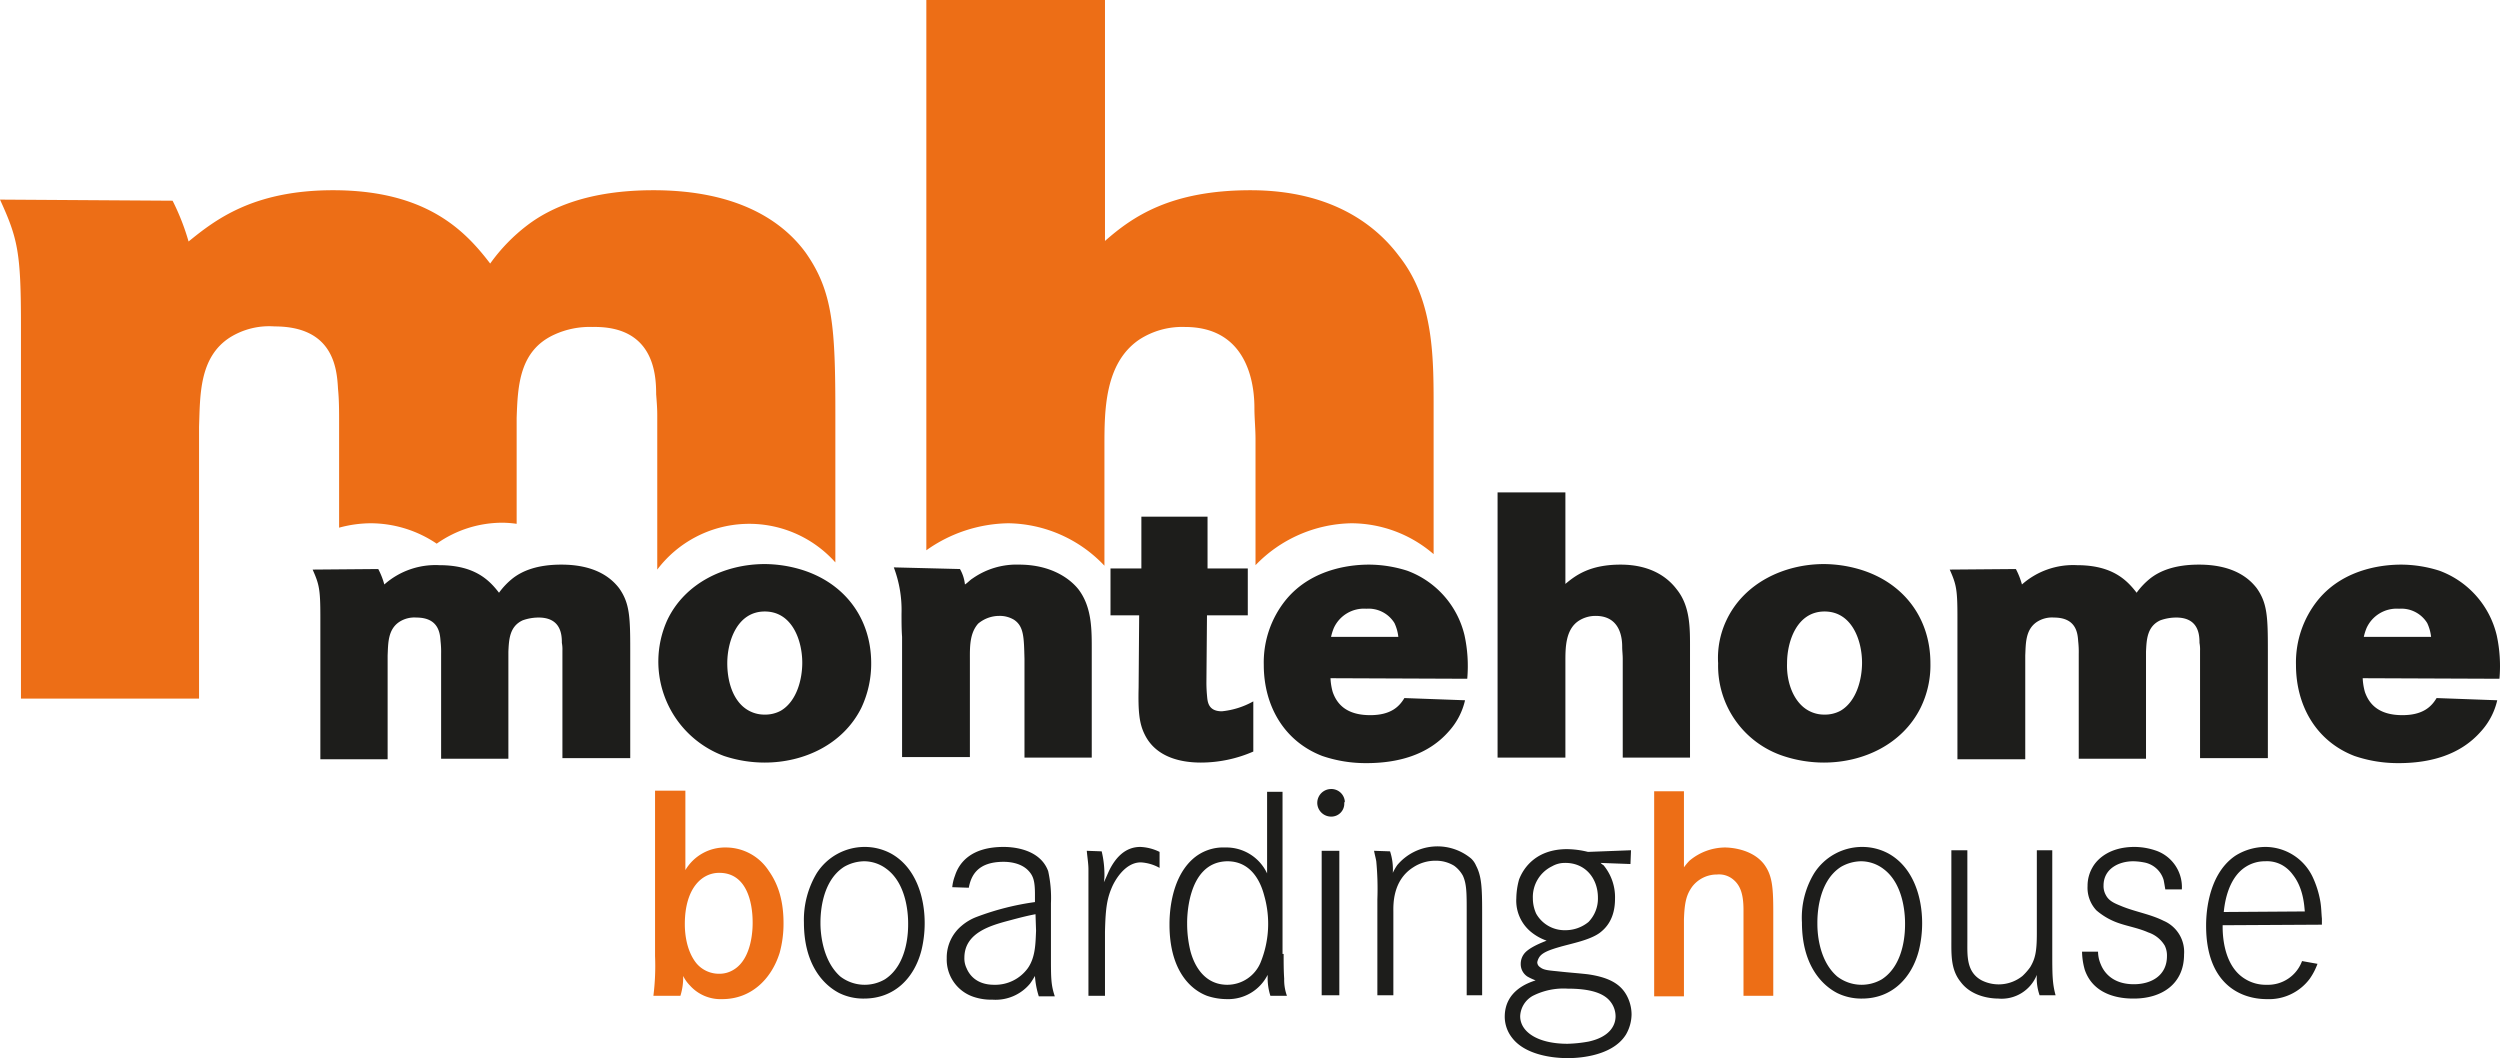 <svg id="Ebene_1_Kopie_Kopie" data-name="Ebene 1 Kopie Kopie" xmlns="http://www.w3.org/2000/svg" viewBox="0 0 453.4 191.9"><defs><style>.cls-1{fill:none;}.cls-2{fill:#ed6e16;}.cls-3{fill:#1d1d1b;}</style></defs><title>logo_mh_bb</title><path class="cls-1" d="M227.4,74c0-2.9-.4-14.7-12.6-14.7a14.5,14.5,0,0,0-8.3,2.3c-6.3,4.3-6.3,12.9-6.3,19.4v21.6a19.28,19.28,0,0,1,5.5,13.3,10.87,10.87,0,0,1-.1,1.8h16.3a10.87,10.87,0,0,1-.1-1.8,19.62,19.62,0,0,1,5.6-13.4V79.7A54.14,54.14,0,0,0,227.4,74Z"/><path class="cls-1" d="M119,71.4c0-3.6-.4-12.4-11.5-12.2a15.41,15.41,0,0,0-7,1.4c-6.3,2.9-6.6,9.2-6.8,15.1V95a21.05,21.05,0,0,1,18.5,20.8,10.87,10.87,0,0,1-.1,1.8H115c0-.6-.1-1.2-.1-1.8a20.91,20.91,0,0,1,4.3-12.7v-28C119.2,74,119.1,72.7,119,71.4Z"/><path class="cls-2" d="M79.2,98.6a20.64,20.64,0,0,1,12-3.8,19.48,19.48,0,0,1,2.5.2V75.8c.2-5.9.5-12.2,6.8-15.1a15.41,15.41,0,0,1,7-1.4c11.1-.2,11.5,8.6,11.5,12.2.1,1.3.2,2.5.2,3.8v28a20.92,20.92,0,0,1,32.3-1.3V75.2c0-15.8-.4-22.3-5.4-29.4-4.1-5.6-12.2-11.3-27.6-11.3-11.8,0-18.7,3.2-22.8,6.3a32.26,32.26,0,0,0-6.8,7c-4.5-5.9-11.5-13.3-28.5-13.3-14.5,0-21.4,5.4-26.2,9.3a42,42,0,0,0-2.9-7.4L0,36.2c3.2,7,3.8,9.5,3.8,22.6v67.9H36.1V77.4c.2-5.7,0-12.6,5.6-16.2a13.44,13.44,0,0,1,8.1-2c10.6,0,11.3,7.5,11.5,11.3.2,2,.2,4,.2,6.1V95.7a22,22,0,0,1,5.8-.8A21.47,21.47,0,0,1,79.2,98.6Z"/><path class="cls-2" d="M200.3,102.6V81c0-6.5,0-15.1,6.3-19.4a14.29,14.29,0,0,1,8.3-2.3c12.2,0,12.6,11.9,12.6,14.7,0,1.8.2,3.7.2,5.7v22.8a24.72,24.72,0,0,1,17.4-7.6,22.91,22.91,0,0,1,14.9,5.6V74.9c0-9.7.2-20.3-6.3-28.5-3.9-5.2-11.8-11.9-26.9-11.9-14.5,0-21.4,4.8-26.4,9.2V0H168V99.8a26.27,26.27,0,0,1,14.9-4.9A24.41,24.41,0,0,1,200.3,102.6Z"/><path class="cls-3" d="M68.6,103.2a13.59,13.59,0,0,1,1.1,2.8,14,14,0,0,1,10-3.5c6.5,0,9.1,2.8,10.8,5a13.26,13.26,0,0,1,2.6-2.7c1.6-1.2,4.2-2.4,8.7-2.4,5.9,0,8.9,2.2,10.5,4.3,1.9,2.7,2,5.2,2,11.2v19.6H102V118a6.15,6.15,0,0,0-.1-1.4c0-1.4-.1-4.7-4.4-4.6a8.57,8.57,0,0,0-2.7.5c-2.4,1.1-2.5,3.5-2.6,5.7v19.4H80v-19a17,17,0,0,0-.1-2.3c-.1-1.4-.3-4.3-4.4-4.3a5,5,0,0,0-3.1.8c-2.1,1.4-2,4-2.1,6.1v18.8H58.1V111.9c0-5-.2-5.9-1.4-8.6Z"/><path class="cls-3" d="M121,112.5c3.2-6.8,10.5-10.2,17.7-10.2a23.31,23.31,0,0,1,5.9.8c8.2,2.2,13.4,8.7,13.4,17.2a18.79,18.79,0,0,1-1.8,8.1c-3.3,6.6-10.4,9.9-17.5,9.9a23.4,23.4,0,0,1-7.4-1.2A18.26,18.26,0,0,1,121,112.5Zm13.7,15.6a5.85,5.85,0,0,0,4,1.5,5.92,5.92,0,0,0,2.9-.7c2.9-1.7,3.9-5.7,3.9-8.7,0-4-1.8-9.3-6.8-9.3s-6.8,5.4-6.8,9.4c0,2.7.7,5.9,2.8,7.8Z"/><path class="cls-3" d="M174.1,103.2a7.09,7.09,0,0,1,.9,2.8c.5-.3.9-.8,1.4-1.1a13.86,13.86,0,0,1,8.4-2.5c5.9,0,9.3,2.6,10.8,4.5,2.5,3.3,2.4,7.5,2.4,11.3v19.2H185.8V119.5c-.1-3.9-.1-5.9-1.9-7.1a5,5,0,0,0-2.7-.7,5.94,5.94,0,0,0-3.8,1.4c-1.6,1.8-1.5,4.4-1.5,6.6v17.6H163.6V115.5c-.1-1.4-.1-2.8-.1-4.2a21.83,21.83,0,0,0-1.4-8.4Z"/><path class="cls-3" d="M226.3,103.1v8.5h-7.4l-.1,11.7a26.2,26.2,0,0,0,.1,2.8c.1,1,.1,2.9,2.7,2.9a14.62,14.62,0,0,0,5.7-1.8v9.1a23.8,23.8,0,0,1-9.5,2c-4.1,0-8.3-1.2-10.2-5.1-1-2-1.2-4.2-1.1-8.5l.1-13.1h-5.2v-8.5H207V93.7h12v9.4Z"/><path class="cls-3" d="M241.3,123a10.86,10.86,0,0,0,.4,2.5c.7,2,2.3,4.2,6.8,4.2,3.8,0,5.3-1.6,6.2-3.1l11,.4a12.58,12.58,0,0,1-3,5.7c-3.8,4.3-9.3,5.7-14.9,5.7a24.38,24.38,0,0,1-8-1.3c-7-2.7-10.6-9.2-10.6-16.5a18,18,0,0,1,4-11.8c5-6.1,12.8-6.4,15.1-6.4a23.15,23.15,0,0,1,6.9,1.1,16.57,16.57,0,0,1,10.4,11.7,26.31,26.31,0,0,1,.5,7.9Zm12.3-7.5a7.83,7.83,0,0,0-.7-2.5,5.51,5.51,0,0,0-5.1-2.6,6,6,0,0,0-5.9,3.5,9.83,9.83,0,0,0-.5,1.6Z"/><path class="cls-3" d="M283.9,89.3v16.6c1.9-1.6,4.5-3.5,10-3.5,5.7,0,8.7,2.5,10.2,4.5,2.5,3.1,2.4,7.2,2.4,10.8v19.7H294.3V119.5c0-.8-.1-1.5-.1-2.2,0-1.1-.1-5.6-4.8-5.6a5.61,5.61,0,0,0-3.1.9c-2.4,1.6-2.4,4.9-2.4,7.4v17.4H271.6V89.3Z"/><path class="cls-3" d="M313.1,112.5c3.2-6.8,10.5-10.2,17.7-10.2a23.31,23.31,0,0,1,5.9.8c8.2,2.2,13.4,8.7,13.4,17.2a17.45,17.45,0,0,1-1.8,8.1c-3.3,6.6-10.4,9.9-17.5,9.9a23.4,23.4,0,0,1-7.4-1.2,17.23,17.23,0,0,1-11.8-16.8A16,16,0,0,1,313.1,112.5Zm13.8,15.6a5.85,5.85,0,0,0,4,1.5,5.92,5.92,0,0,0,2.9-.7c2.9-1.7,3.9-5.7,3.9-8.7,0-4-1.8-9.3-6.8-9.3s-6.8,5.4-6.8,9.4c-.1,2.7.7,5.9,2.8,7.8Z"/><path class="cls-3" d="M365.6,103.2a13.59,13.59,0,0,1,1.1,2.8,14,14,0,0,1,10-3.5c6.5,0,9.1,2.8,10.8,5a13.26,13.26,0,0,1,2.6-2.7c1.6-1.2,4.2-2.4,8.7-2.4,5.9,0,8.9,2.2,10.5,4.3,1.9,2.7,2,5.2,2,11.2v19.6H399V118a6.15,6.15,0,0,0-.1-1.4c0-1.4-.1-4.7-4.4-4.6a8.57,8.57,0,0,0-2.7.5c-2.4,1.1-2.5,3.5-2.6,5.7v19.4H377v-19a17,17,0,0,0-.1-2.3c-.1-1.4-.3-4.3-4.4-4.3a5,5,0,0,0-3.1.8c-2.1,1.4-2,4-2.1,6.1v18.8H355V111.9c0-5-.2-5.9-1.4-8.6Z"/><path class="cls-3" d="M428.5,123a10.86,10.86,0,0,0,.4,2.5c.7,2,2.3,4.2,6.8,4.2,3.8,0,5.3-1.6,6.2-3.1l11,.4a12.58,12.58,0,0,1-3,5.7c-3.8,4.3-9.3,5.7-14.9,5.7a24.38,24.38,0,0,1-8-1.3c-7-2.7-10.6-9.2-10.6-16.5a18,18,0,0,1,4-11.8c5-6.1,12.8-6.4,15.1-6.4a23.15,23.15,0,0,1,6.9,1.1,16.57,16.57,0,0,1,10.4,11.7,26.31,26.31,0,0,1,.5,7.9Zm12.4-7.5a7.83,7.83,0,0,0-.7-2.5,5.51,5.51,0,0,0-5.1-2.6,6,6,0,0,0-5.9,3.5,9.83,9.83,0,0,0-.5,1.6Z"/><path class="cls-2" d="M124.3,143.4v14.4a8.35,8.35,0,0,1,7.3-4.1,9.28,9.28,0,0,1,7.8,4.2c1.2,1.7,2.7,4.5,2.7,9.5a20,20,0,0,1-.7,5.4c-1.5,4.8-5.2,8.4-10.4,8.4a7.45,7.45,0,0,1-5.9-2.5,6.57,6.57,0,0,1-1.2-1.7,11.19,11.19,0,0,1-.5,3.6h-4.9a43.39,43.39,0,0,0,.3-7.2v-30Zm-.1,24.2c0,.7,0,4.5,2.1,7.1a5.33,5.33,0,0,0,4.1,1.9,4.84,4.84,0,0,0,2.6-.7c3.6-2.1,3.5-8.1,3.5-8.6,0-3.7-1.1-8.9-5.9-9-3.3-.1-6.4,2.8-6.4,9.3Z"/><path class="cls-3" d="M148.1,158.4a10.32,10.32,0,0,1,8.7-4.8,10.05,10.05,0,0,1,4.8,1.2c4.5,2.5,6.1,7.9,6.1,12.6a20.74,20.74,0,0,1-.6,5c-1.3,5-4.9,8.7-10.4,8.7a9.88,9.88,0,0,1-4.5-1c-2.9-1.5-6.4-5.2-6.4-12.8A16.46,16.46,0,0,1,148.1,158.4Zm4.3,18.7a7.27,7.27,0,0,0,8.1.5c4.3-2.8,4.2-9.2,4.2-10.1s0-7-3.9-9.9a6.77,6.77,0,0,0-4.1-1.4,7.49,7.49,0,0,0-3.6,1c-4.4,2.8-4.3,9.4-4.3,10.3s.1,6.5,3.6,9.6Z"/><path class="cls-3" d="M172.7,160.9a8,8,0,0,1,.5-2.1c.8-2.5,3.1-5.2,8.8-5.2.8,0,6.5,0,8.1,4.4a22.39,22.39,0,0,1,.5,5.8v9.6c0,4,0,5.2.7,7.3h-2.9a15.14,15.14,0,0,1-.7-3.7c-.3.5-.6,1-.9,1.4a8.11,8.11,0,0,1-6.8,2.9,10,10,0,0,1-3.4-.5,7.12,7.12,0,0,1-4.9-7,7.49,7.49,0,0,1,2.7-5.9,9.19,9.19,0,0,1,2.7-1.6,48.52,48.52,0,0,1,10.6-2.7v-1.4c0-2.4-.3-3.3-1.1-4.2-1.5-1.7-4.1-1.7-4.6-1.7-4.8,0-5.9,2.6-6.3,4.7Zm15.1,4.9c-1.6.3-3.1.7-4.6,1.1-3.4.9-8.3,2.2-8.3,6.8a4.06,4.06,0,0,0,.4,1.9c.5,1.2,1.8,3,5,3a7.31,7.31,0,0,0,6.1-3c1.4-2,1.4-4.5,1.5-6.8Z"/><path class="cls-3" d="M199.8,154.4a18.25,18.25,0,0,1,.5,4,8.6,8.6,0,0,1-.1,1.6c.4-.8.7-1.6,1.1-2.4,1.1-2.1,2.8-4,5.5-4a8.65,8.65,0,0,1,3.5.9v2.9a7.91,7.91,0,0,0-3.4-1c-3.1,0-4.9,3.8-5.1,4.2-1,2.2-1.3,3.9-1.4,8.4v11.6h-3V157.7c0-1.1-.2-2.2-.3-3.4Z"/><path class="cls-3" d="M232.8,173c0,1.5,0,3,.1,4.5a8.4,8.4,0,0,0,.5,3.1h-3a10.59,10.59,0,0,1-.5-3.1v-.7a8,8,0,0,1-7.4,4.4,11.32,11.32,0,0,1-3.6-.6c-3.4-1.3-6.8-5.1-6.8-12.9,0-1.2,0-8,4.1-11.8a8.29,8.29,0,0,1,6-2.2,8.16,8.16,0,0,1,7.6,4.7V143.6h2.8V173Zm-17.5-5.5a20.74,20.74,0,0,0,.6,5c.3,1.1,1.7,6.1,6.7,6.1a6.55,6.55,0,0,0,6-4,18.6,18.6,0,0,0,.7-12.1c-.3-1.1-1.6-6.3-6.7-6.3-7.6.1-7.3,11.2-7.3,11.3Z"/><path class="cls-3" d="M243.8,145.7a2.35,2.35,0,0,1-2.3,2.4h-.1a2.52,2.52,0,0,1-2.5-2.4v-.1a2.52,2.52,0,0,1,2.4-2.5,2.45,2.45,0,0,1,2.6,2.3A.37.37,0,0,0,243.8,145.7Zm-.9,8.6v26.2h-3.2V154.3Z"/><path class="cls-3" d="M252.1,154.4a10.48,10.48,0,0,1,.5,3.9,10,10,0,0,1,.8-1.4,9.54,9.54,0,0,1,13.4-1.2,3.81,3.81,0,0,1,.9,1.3c1,1.9,1.1,4,1.1,8.4v15.1H266V165.3c0-3.3,0-5-.7-6.5a5.48,5.48,0,0,0-1.6-1.8,6.29,6.29,0,0,0-3.3-.9,7.3,7.3,0,0,0-4.1,1.2c-3.8,2.4-3.6,6.9-3.6,8.1v15.1h-2.9V163.1a53,53,0,0,0-.2-6.9c-.1-.6-.3-1.3-.4-1.9Z"/><path class="cls-3" d="M295.7,156.7l-5.4-.2a1.76,1.76,0,0,0,.5.4,9.07,9.07,0,0,1,2.1,6.1c0,3.6-1.6,5.3-2.8,6.2-1.8,1.3-5,1.9-7.1,2.5s-3.4,1.1-3.9,2a2.61,2.61,0,0,0-.3.8,1.05,1.05,0,0,0,.5.9c.7.6,1.8.6,3.6.8s3.4.3,5.1.5c4.2.6,6,2,7,3.8a7.3,7.3,0,0,1,.9,3.5,7.49,7.49,0,0,1-1,3.6c-2.7,4.4-10,4.3-10.6,4.3-3.3,0-7.8-.8-10-3.6a6.21,6.21,0,0,1-1.4-3.9c0-4.8,4.4-6.2,5.6-6.6a10.09,10.09,0,0,1-1.5-.7,2.68,2.68,0,0,1-1.2-2.3,3,3,0,0,1,.6-1.8c.6-.8,2-1.6,4.1-2.4a9.39,9.39,0,0,1-2.6-1.4,7.33,7.33,0,0,1-2.9-6.3,13.32,13.32,0,0,1,.5-3.4c.8-2.1,3.1-5.5,8.7-5.5a16.52,16.52,0,0,1,3.8.5l7.8-.3ZM278,180.6a4.43,4.43,0,0,0-2.3,3.7c0,2.8,3.1,5,8.6,5a24.5,24.5,0,0,0,3.8-.4c3.7-.8,4.9-2.8,4.9-4.6a4.32,4.32,0,0,0-.9-2.6c-1.2-1.6-3.7-2.4-7.8-2.4a12.33,12.33,0,0,0-6.3,1.3Zm3.5-23.5a6.19,6.19,0,0,0-3.5,5.8,6.71,6.71,0,0,0,.6,2.8,5.9,5.9,0,0,0,5.3,3,6.55,6.55,0,0,0,4.2-1.5,6.11,6.11,0,0,0,1.7-4.4c0-3.5-2.3-6.4-6.1-6.3a4.56,4.56,0,0,0-2.2.6Z"/><path class="cls-2" d="M305.4,143.4v13.9a10.59,10.59,0,0,1,1-1.2,10.15,10.15,0,0,1,6.4-2.4c.9,0,4.9.2,7.1,3,1.5,2,1.7,4.1,1.7,8.7v15.2h-5.4V165c0-3.1-.7-4.6-2-5.6a4,4,0,0,0-2.8-.8,5.64,5.64,0,0,0-4.5,2.2c-1,1.4-1.4,2.7-1.5,6v13.9H300V143.5h5.4Z"/><path class="cls-3" d="M329,158.4a10.32,10.32,0,0,1,8.7-4.8,10,10,0,0,1,4.8,1.2c4.5,2.5,6.1,7.9,6.1,12.6a20.74,20.74,0,0,1-.6,5c-1.3,5-4.9,8.7-10.3,8.7a9.88,9.88,0,0,1-4.5-1c-2.9-1.5-6.4-5.2-6.4-12.8A15.54,15.54,0,0,1,329,158.4Zm4.2,18.7a7.27,7.27,0,0,0,8.1.5c4.3-2.8,4.2-9.2,4.2-10.1s0-7-3.9-9.9a6.77,6.77,0,0,0-4.1-1.4,7.49,7.49,0,0,0-3.6,1c-4.4,2.8-4.3,9.4-4.3,10.3s0,6.5,3.6,9.6Z"/><path class="cls-3" d="M356.8,154.3v16.4c0,2.6-.2,5.6,2.6,7.1a6.88,6.88,0,0,0,7.4-.8,10.7,10.7,0,0,0,1.4-1.6c.9-1.5,1.2-2.8,1.2-6.1V154.2h2.8v18.3c0,4.2,0,5.8.6,8h-2.9a9.47,9.47,0,0,1-.5-3.7,6.87,6.87,0,0,1-7,4.3c-1,0-4.7-.2-6.8-3-1.8-2.2-1.7-4.9-1.7-7.6V154.2h2.9Z"/><path class="cls-3" d="M392.7,161.3c-.1-.6-.2-1.2-.3-1.7a4.54,4.54,0,0,0-3.6-3.2,11.08,11.08,0,0,0-1.9-.2c-2.7,0-5.4,1.4-5.4,4.4a3.29,3.29,0,0,0,.4,1.7c.6,1.2,1.8,1.6,3,2.1,2.5,1,5.1,1.4,7.5,2.6a6.13,6.13,0,0,1,3.7,6.1c0,5.4-4.1,8-9.1,8-1.3,0-7.1,0-8.9-5.2a12.57,12.57,0,0,1-.5-3.3h2.9a5.93,5.93,0,0,0,.5,2.3c.6,1.5,2.2,3.6,6,3.6,3.2,0,6-1.6,6-5.1a4.06,4.06,0,0,0-.4-1.9,5.51,5.51,0,0,0-3-2.4c-1.8-.8-3.7-1.1-5.4-1.7a12.28,12.28,0,0,1-4-2.3,6,6,0,0,1-1.6-4.4,6.65,6.65,0,0,1,.9-3.4c.9-1.6,3.2-3.7,7.6-3.7a11.93,11.93,0,0,1,3.7.6,7,7,0,0,1,4.9,7.1Z"/><path class="cls-3" d="M403.1,167.8c0,.7-.2,7.1,4,9.7a7.11,7.11,0,0,0,4,1.1,6.58,6.58,0,0,0,6.4-4.3l2.8.5a11.61,11.61,0,0,1-1.4,2.7,9.21,9.21,0,0,1-7.8,3.7c-4.7,0-11-2.7-11-13.3,0-1.2,0-9.1,5.3-12.7a10.32,10.32,0,0,1,5.4-1.6,9.52,9.52,0,0,1,8.6,5.4,17.35,17.35,0,0,1,1.4,4.4c.2,1.1.2,2.2.3,3.2v1.1Zm14.9-2.5c-.1-.9-.2-4.2-2.2-6.7a6.14,6.14,0,0,0-1.9-1.7,5.66,5.66,0,0,0-3.1-.7,6.43,6.43,0,0,0-3.5,1c-3.5,2.2-3.9,7.4-4,8.2Z"/></svg>